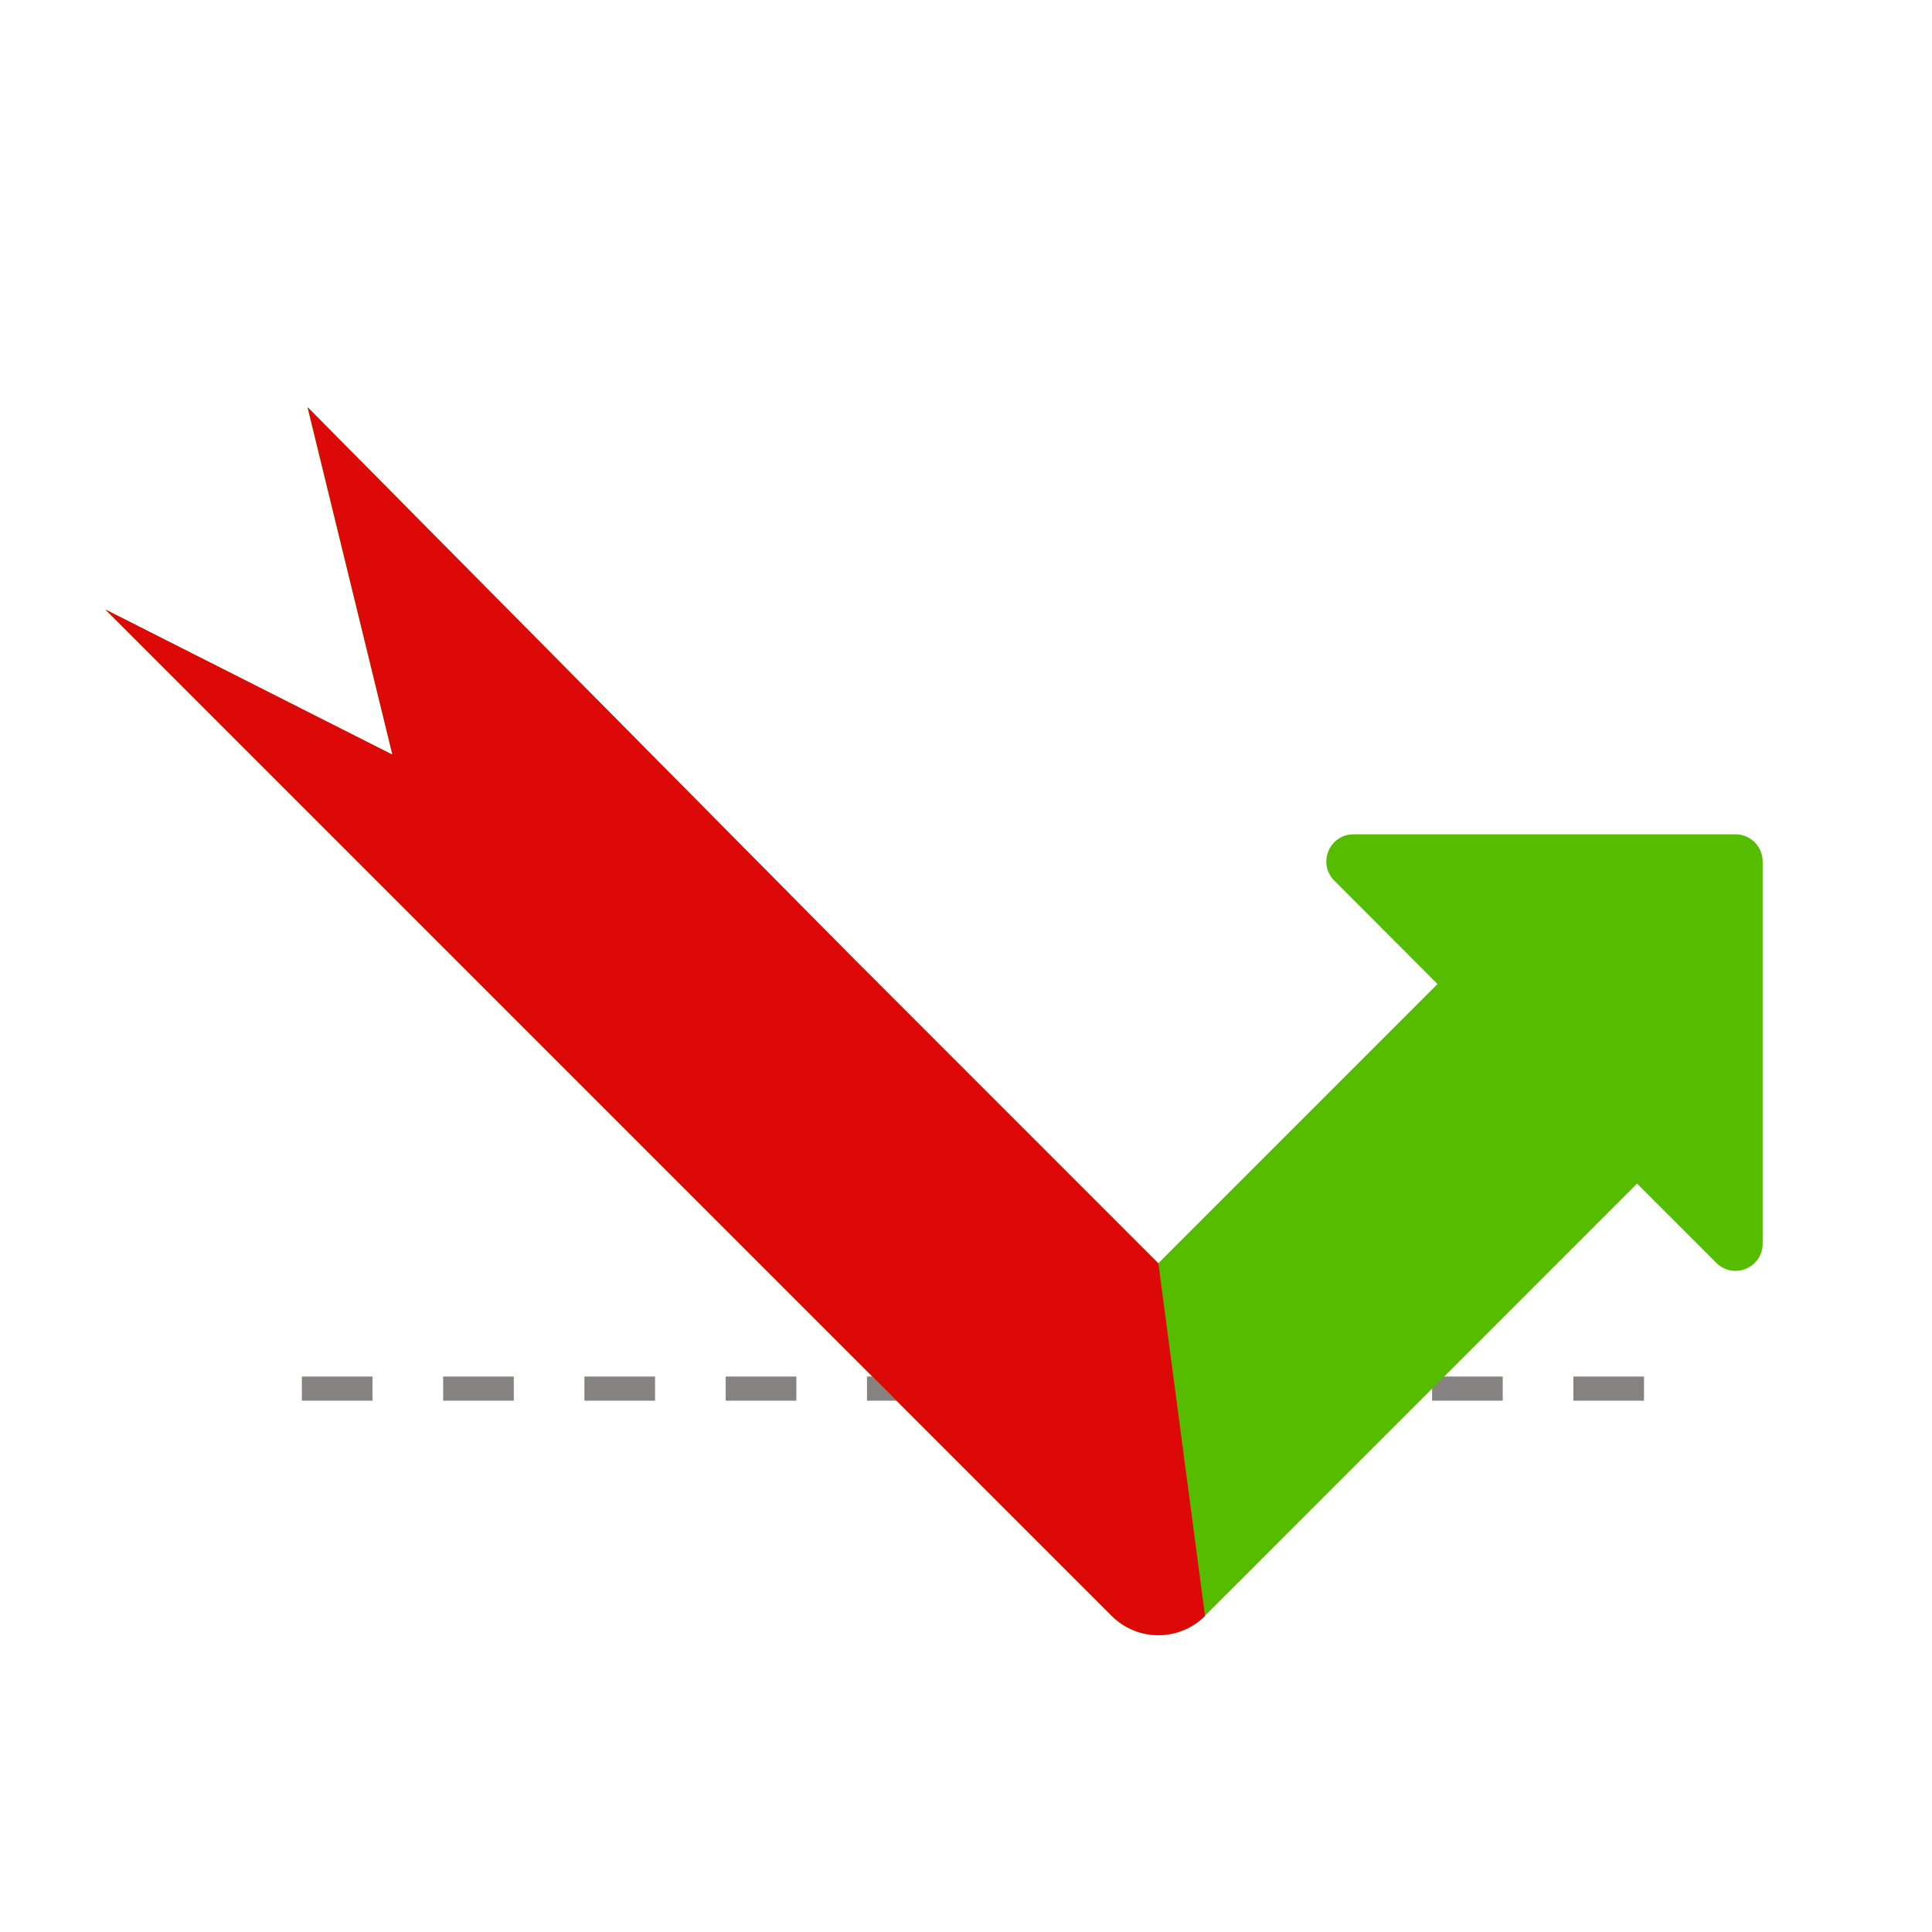 <svg width="32" height="32" viewBox="0 0 32 32" fill="none" xmlns="http://www.w3.org/2000/svg">
<path d="M5 23H28.333" stroke="#868282" stroke-width="0.4" stroke-dasharray="1.17 1.17"/>
<path d="M19.955 26.765C19.742 26.977 19.463 27.084 19.183 27.084C18.904 27.084 18.625 26.977 18.412 26.765L1.742 10.095L6.5 12.5L5.092 6.745L14.152 15.894L19.183 20.926L23.81 16.299L22.1 14.586C21.818 14.303 22.018 13.819 22.418 13.819H28.746C28.994 13.819 29.195 14.021 29.195 14.269V20.599C29.195 21 28.711 21.2 28.428 20.917L27.115 19.604L19.955 26.765Z" fill="#55BC00"/>
<path d="M19.959 26.765C19.746 26.977 19.466 27.084 19.187 27.084C18.908 27.084 18.629 26.977 18.416 26.765L1.746 10.095L6.5 12.5L5.096 6.745L14.156 15.894L19.187 20.926L19.959 26.765Z" fill="#DD0909"/>
</svg>
